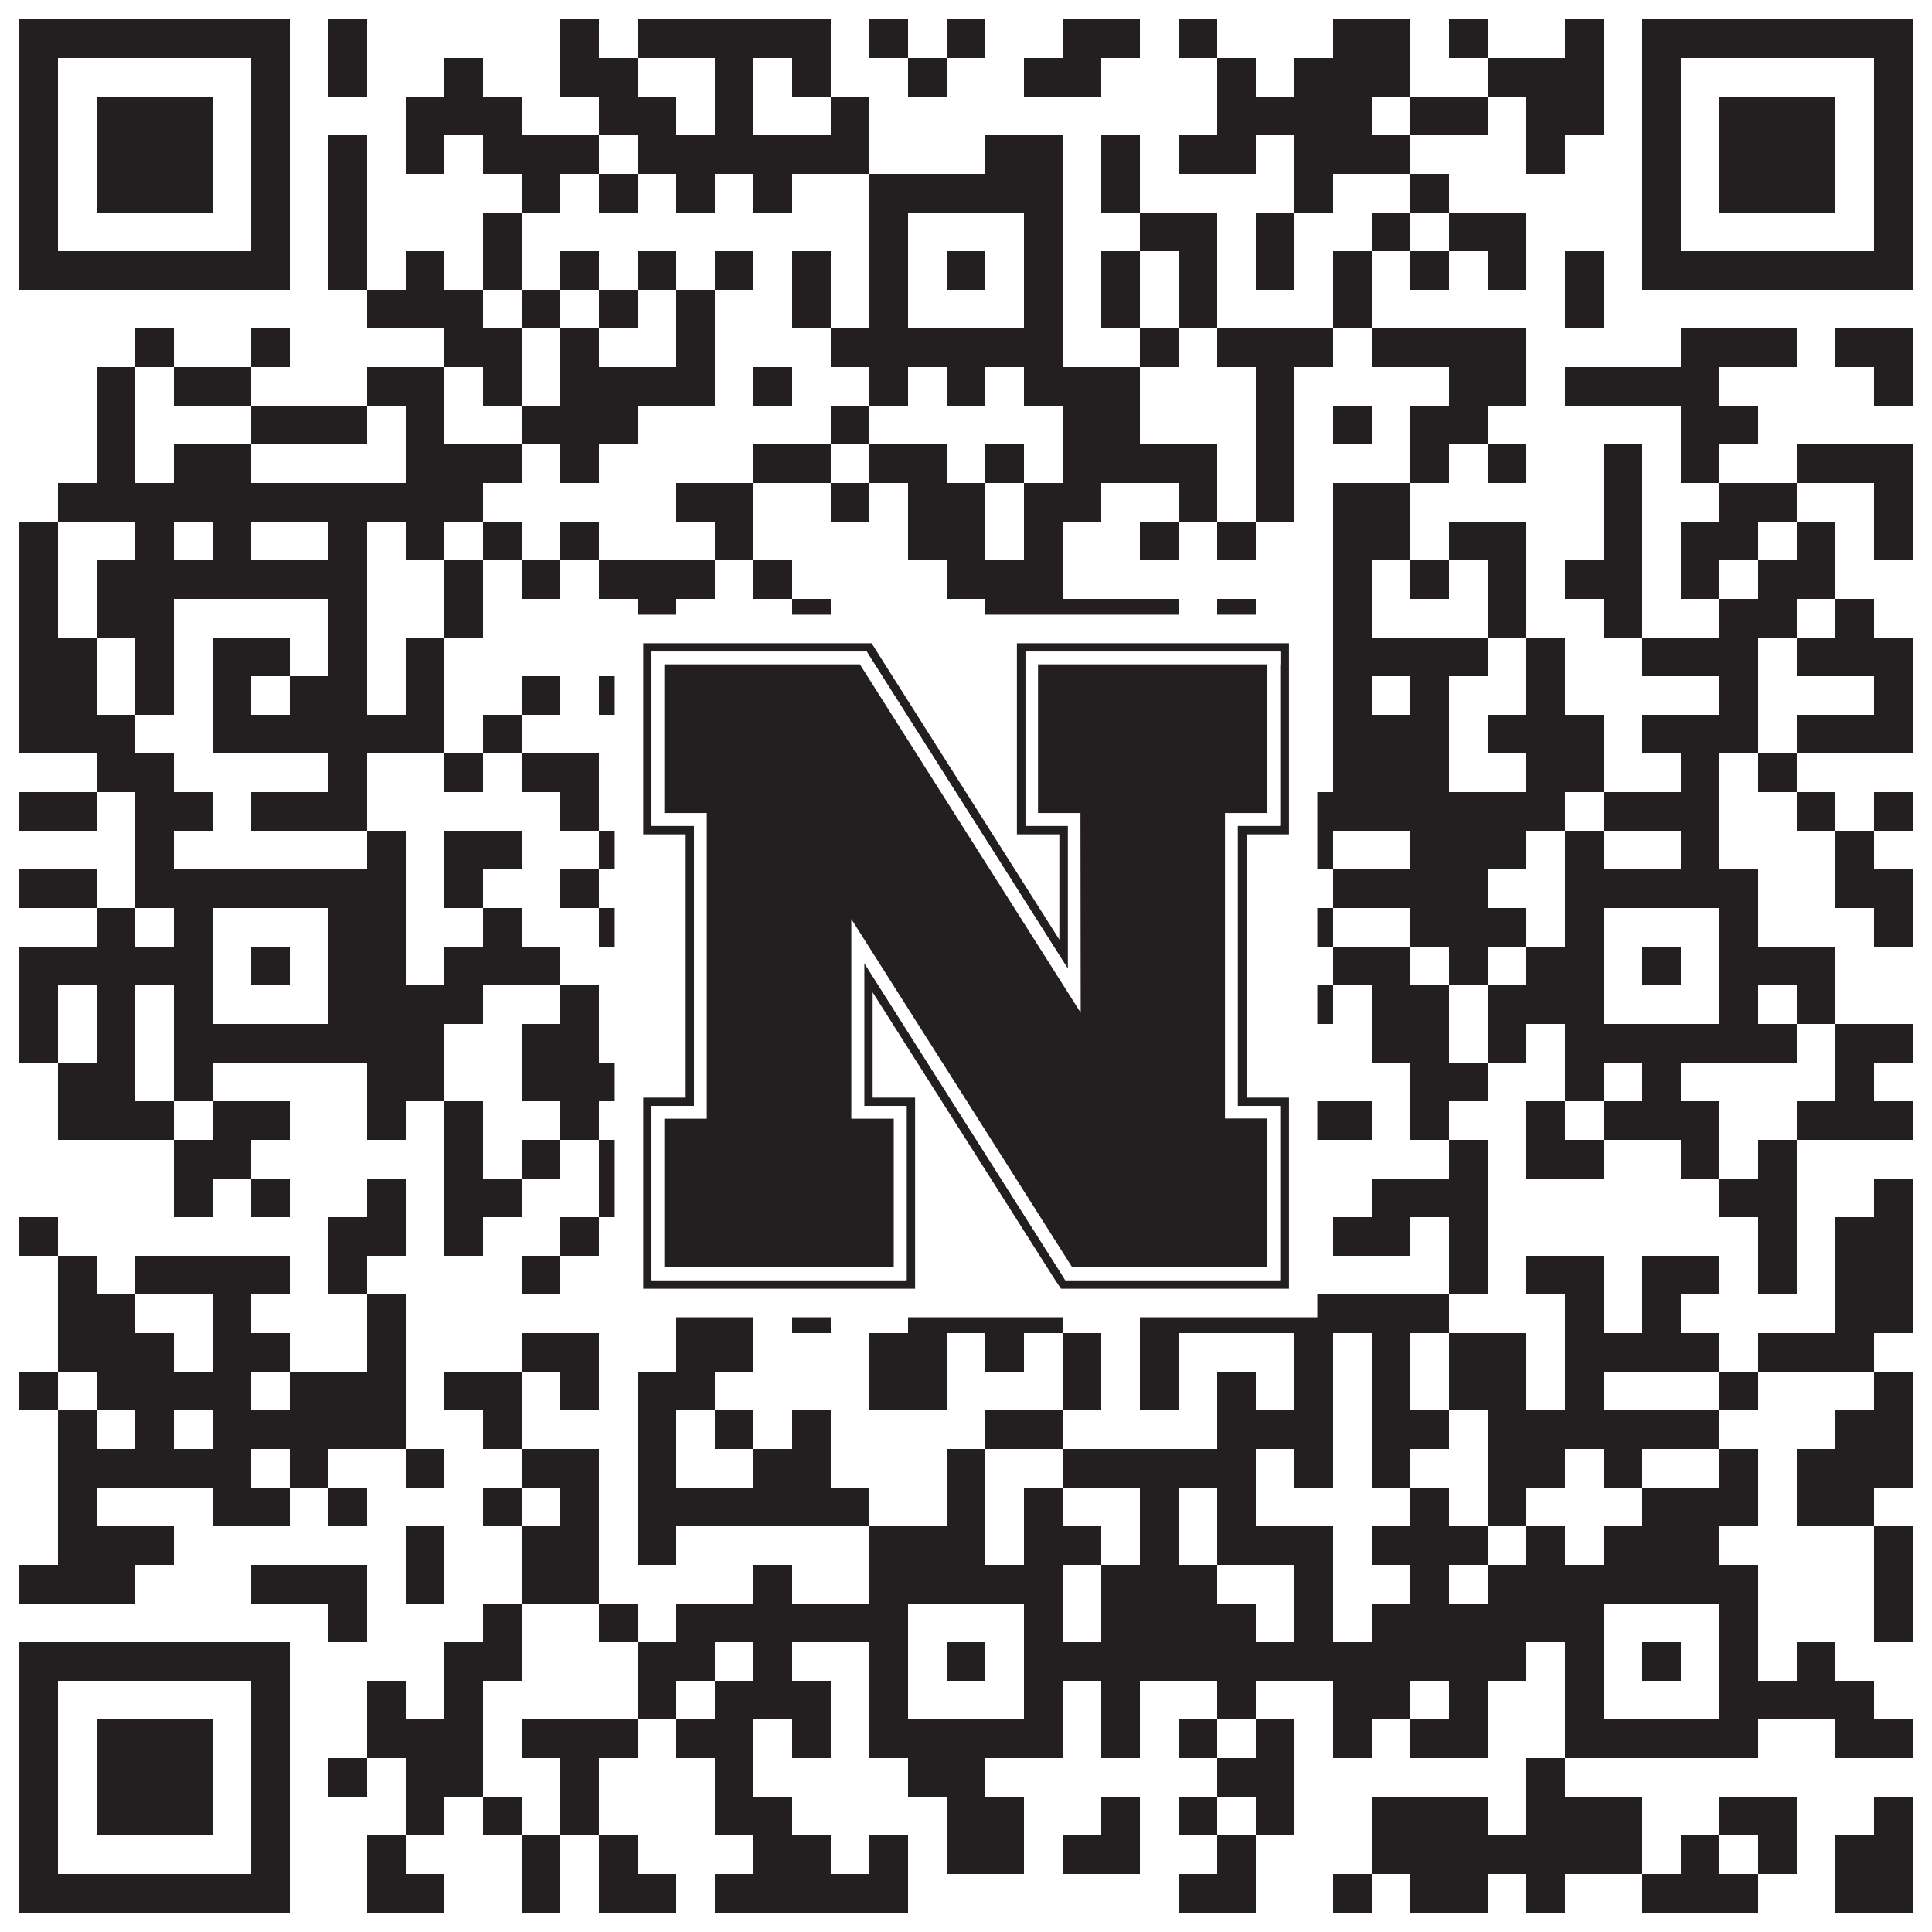 <?xml version="1.0"?>
<svg xmlns="http://www.w3.org/2000/svg" xmlns:xlink="http://www.w3.org/1999/xlink" version="1.1" width="1100px" height="1100px" viewBox="0 0 1100 1100"><rect x="0" y="0" width="1100" height="1100" fill="#ffffff" fill-opacity="1"/><path fill="#231f20" fill-opacity="1" d="M11,11L165,11L165,33L11,33ZM187,11L209,11L209,33L187,33ZM319,11L341,11L341,33L319,33ZM363,11L473,11L473,33L363,33ZM495,11L517,11L517,33L495,33ZM539,11L561,11L561,33L539,33ZM605,11L649,11L649,33L605,33ZM671,11L693,11L693,33L671,33ZM759,11L803,11L803,33L759,33ZM825,11L847,11L847,33L825,33ZM891,11L913,11L913,33L891,33ZM935,11L1089,11L1089,33L935,33ZM11,33L33,33L33,55L11,55ZM143,33L165,33L165,55L143,55ZM187,33L209,33L209,55L187,55ZM253,33L275,33L275,55L253,55ZM319,33L363,33L363,55L319,55ZM407,33L429,33L429,55L407,55ZM451,33L473,33L473,55L451,55ZM517,33L539,33L539,55L517,55ZM583,33L627,33L627,55L583,55ZM693,33L715,33L715,55L693,55ZM737,33L803,33L803,55L737,55ZM847,33L913,33L913,55L847,55ZM935,33L957,33L957,55L935,55ZM1067,33L1089,33L1089,55L1067,55ZM11,55L33,55L33,77L11,77ZM55,55L121,55L121,77L55,77ZM143,55L165,55L165,77L143,77ZM231,55L297,55L297,77L231,77ZM341,55L385,55L385,77L341,77ZM407,55L429,55L429,77L407,77ZM473,55L495,55L495,77L473,77ZM693,55L781,55L781,77L693,77ZM803,55L847,55L847,77L803,77ZM869,55L913,55L913,77L869,77ZM935,55L957,55L957,77L935,77ZM979,55L1045,55L1045,77L979,77ZM1067,55L1089,55L1089,77L1067,77ZM11,77L33,77L33,99L11,99ZM55,77L121,77L121,99L55,99ZM143,77L165,77L165,99L143,99ZM187,77L209,77L209,99L187,99ZM231,77L253,77L253,99L231,99ZM275,77L341,77L341,99L275,99ZM363,77L495,77L495,99L363,99ZM561,77L605,77L605,99L561,99ZM627,77L649,77L649,99L627,99ZM671,77L715,77L715,99L671,99ZM737,77L803,77L803,99L737,99ZM869,77L891,77L891,99L869,99ZM935,77L957,77L957,99L935,99ZM979,77L1045,77L1045,99L979,99ZM1067,77L1089,77L1089,99L1067,99ZM11,99L33,99L33,121L11,121ZM55,99L121,99L121,121L55,121ZM143,99L165,99L165,121L143,121ZM187,99L209,99L209,121L187,121ZM297,99L319,99L319,121L297,121ZM341,99L363,99L363,121L341,121ZM385,99L407,99L407,121L385,121ZM429,99L451,99L451,121L429,121ZM495,99L605,99L605,121L495,121ZM627,99L649,99L649,121L627,121ZM737,99L759,99L759,121L737,121ZM803,99L825,99L825,121L803,121ZM935,99L957,99L957,121L935,121ZM979,99L1045,99L1045,121L979,121ZM1067,99L1089,99L1089,121L1067,121ZM11,121L33,121L33,143L11,143ZM143,121L165,121L165,143L143,143ZM187,121L209,121L209,143L187,143ZM275,121L297,121L297,143L275,143ZM495,121L517,121L517,143L495,143ZM583,121L605,121L605,143L583,143ZM649,121L693,121L693,143L649,143ZM715,121L737,121L737,143L715,143ZM781,121L803,121L803,143L781,143ZM825,121L869,121L869,143L825,143ZM935,121L957,121L957,143L935,143ZM1067,121L1089,121L1089,143L1067,143ZM11,143L165,143L165,165L11,165ZM187,143L209,143L209,165L187,165ZM231,143L253,143L253,165L231,165ZM275,143L297,143L297,165L275,165ZM319,143L341,143L341,165L319,165ZM363,143L385,143L385,165L363,165ZM407,143L429,143L429,165L407,165ZM451,143L473,143L473,165L451,165ZM495,143L517,143L517,165L495,165ZM539,143L561,143L561,165L539,165ZM583,143L605,143L605,165L583,165ZM627,143L649,143L649,165L627,165ZM671,143L693,143L693,165L671,165ZM715,143L737,143L737,165L715,165ZM759,143L781,143L781,165L759,165ZM803,143L825,143L825,165L803,165ZM847,143L869,143L869,165L847,165ZM891,143L913,143L913,165L891,165ZM935,143L1089,143L1089,165L935,165ZM209,165L275,165L275,187L209,187ZM297,165L319,165L319,187L297,187ZM341,165L363,165L363,187L341,187ZM385,165L407,165L407,187L385,187ZM451,165L473,165L473,187L451,187ZM495,165L517,165L517,187L495,187ZM583,165L605,165L605,187L583,187ZM627,165L649,165L649,187L627,187ZM671,165L693,165L693,187L671,187ZM759,165L781,165L781,187L759,187ZM891,165L913,165L913,187L891,187ZM77,187L99,187L99,209L77,209ZM143,187L165,187L165,209L143,209ZM253,187L297,187L297,209L253,209ZM319,187L341,187L341,209L319,209ZM385,187L407,187L407,209L385,209ZM473,187L605,187L605,209L473,209ZM649,187L671,187L671,209L649,209ZM693,187L759,187L759,209L693,209ZM781,187L869,187L869,209L781,209ZM957,187L1023,187L1023,209L957,209ZM1045,187L1089,187L1089,209L1045,209ZM55,209L77,209L77,231L55,231ZM99,209L143,209L143,231L99,231ZM209,209L253,209L253,231L209,231ZM275,209L297,209L297,231L275,231ZM319,209L407,209L407,231L319,231ZM429,209L451,209L451,231L429,231ZM495,209L517,209L517,231L495,231ZM539,209L561,209L561,231L539,231ZM583,209L649,209L649,231L583,231ZM715,209L737,209L737,231L715,231ZM825,209L869,209L869,231L825,231ZM891,209L979,209L979,231L891,231ZM1067,209L1089,209L1089,231L1067,231ZM55,231L77,231L77,253L55,253ZM143,231L209,231L209,253L143,253ZM231,231L253,231L253,253L231,253ZM297,231L363,231L363,253L297,253ZM473,231L495,231L495,253L473,253ZM605,231L649,231L649,253L605,253ZM715,231L737,231L737,253L715,253ZM759,231L781,231L781,253L759,253ZM803,231L847,231L847,253L803,253ZM957,231L1001,231L1001,253L957,253ZM55,253L77,253L77,275L55,275ZM99,253L143,253L143,275L99,275ZM231,253L297,253L297,275L231,275ZM319,253L341,253L341,275L319,275ZM429,253L473,253L473,275L429,275ZM495,253L539,253L539,275L495,275ZM561,253L583,253L583,275L561,275ZM605,253L693,253L693,275L605,275ZM715,253L737,253L737,275L715,275ZM803,253L825,253L825,275L803,275ZM847,253L869,253L869,275L847,275ZM913,253L935,253L935,275L913,275ZM957,253L979,253L979,275L957,275ZM1023,253L1089,253L1089,275L1023,275ZM33,275L275,275L275,297L33,297ZM385,275L429,275L429,297L385,297ZM473,275L495,275L495,297L473,297ZM517,275L561,275L561,297L517,297ZM583,275L627,275L627,297L583,297ZM671,275L693,275L693,297L671,297ZM715,275L737,275L737,297L715,297ZM759,275L803,275L803,297L759,297ZM913,275L935,275L935,297L913,297ZM979,275L1023,275L1023,297L979,297ZM1067,275L1089,275L1089,297L1067,297ZM11,297L33,297L33,319L11,319ZM77,297L99,297L99,319L77,319ZM121,297L143,297L143,319L121,319ZM187,297L209,297L209,319L187,319ZM231,297L253,297L253,319L231,319ZM275,297L297,297L297,319L275,319ZM319,297L341,297L341,319L319,319ZM407,297L429,297L429,319L407,319ZM517,297L561,297L561,319L517,319ZM583,297L605,297L605,319L583,319ZM649,297L671,297L671,319L649,319ZM693,297L715,297L715,319L693,319ZM759,297L803,297L803,319L759,319ZM825,297L869,297L869,319L825,319ZM913,297L935,297L935,319L913,319ZM957,297L1001,297L1001,319L957,319ZM1023,297L1045,297L1045,319L1023,319ZM1067,297L1089,297L1089,319L1067,319ZM11,319L33,319L33,341L11,341ZM55,319L209,319L209,341L55,341ZM253,319L275,319L275,341L253,341ZM297,319L319,319L319,341L297,341ZM341,319L407,319L407,341L341,341ZM429,319L451,319L451,341L429,341ZM539,319L605,319L605,341L539,341ZM759,319L781,319L781,341L759,341ZM803,319L825,319L825,341L803,341ZM847,319L869,319L869,341L847,341ZM891,319L935,319L935,341L891,341ZM957,319L979,319L979,341L957,341ZM1001,319L1045,319L1045,341L1001,341ZM11,341L33,341L33,363L11,363ZM55,341L99,341L99,363L55,363ZM187,341L209,341L209,363L187,363ZM253,341L275,341L275,363L253,363ZM363,341L385,341L385,363L363,363ZM451,341L473,341L473,363L451,363ZM561,341L671,341L671,363L561,363ZM693,341L715,341L715,363L693,363ZM759,341L781,341L781,363L759,363ZM847,341L869,341L869,363L847,363ZM913,341L935,341L935,363L913,363ZM979,341L1023,341L1023,363L979,363ZM1045,341L1067,341L1067,363L1045,363ZM11,363L55,363L55,385L11,385ZM77,363L99,363L99,385L77,385ZM121,363L165,363L165,385L121,385ZM187,363L209,363L209,385L187,385ZM231,363L253,363L253,385L231,385ZM407,363L451,363L451,385L407,385ZM473,363L583,363L583,385L473,385ZM605,363L627,363L627,385L605,385ZM693,363L715,363L715,385L693,385ZM759,363L847,363L847,385L759,385ZM869,363L891,363L891,385L869,385ZM935,363L1001,363L1001,385L935,385ZM1023,363L1089,363L1089,385L1023,385ZM11,385L55,385L55,407L11,407ZM77,385L99,385L99,407L77,407ZM121,385L143,385L143,407L121,407ZM165,385L209,385L209,407L165,407ZM231,385L253,385L253,407L231,407ZM297,385L319,385L319,407L297,407ZM341,385L363,385L363,407L341,407ZM429,385L451,385L451,407L429,407ZM473,385L583,385L583,407L473,407ZM627,385L693,385L693,407L627,407ZM715,385L737,385L737,407L715,407ZM759,385L781,385L781,407L759,407ZM803,385L825,385L825,407L803,407ZM869,385L891,385L891,407L869,407ZM979,385L1001,385L1001,407L979,407ZM1067,385L1089,385L1089,407L1067,407ZM11,407L77,407L77,429L11,429ZM121,407L253,407L253,429L121,429ZM275,407L297,407L297,429L275,429ZM363,407L385,407L385,429L363,429ZM473,407L495,407L495,429L473,429ZM539,407L627,407L627,429L539,429ZM671,407L693,407L693,429L671,429ZM715,407L737,407L737,429L715,429ZM759,407L825,407L825,429L759,429ZM847,407L913,407L913,429L847,429ZM935,407L1001,407L1001,429L935,429ZM1023,407L1089,407L1089,429L1023,429ZM55,429L99,429L99,451L55,451ZM187,429L209,429L209,451L187,451ZM253,429L275,429L275,451L253,451ZM297,429L341,429L341,451L297,451ZM363,429L385,429L385,451L363,451ZM451,429L473,429L473,451L451,451ZM495,429L517,429L517,451L495,451ZM583,429L605,429L605,451L583,451ZM671,429L693,429L693,451L671,451ZM715,429L737,429L737,451L715,451ZM759,429L825,429L825,451L759,451ZM869,429L913,429L913,451L869,451ZM957,429L979,429L979,451L957,451ZM1001,429L1023,429L1023,451L1001,451ZM11,451L55,451L55,473L11,473ZM77,451L121,451L121,473L77,473ZM143,451L209,451L209,473L143,473ZM319,451L341,451L341,473L319,473ZM385,451L451,451L451,473L385,473ZM473,451L495,451L495,473L473,473ZM517,451L539,451L539,473L517,473ZM561,451L627,451L627,473L561,473ZM649,451L671,451L671,473L649,473ZM693,451L891,451L891,473L693,473ZM913,451L979,451L979,473L913,473ZM1023,451L1045,451L1045,473L1023,473ZM1067,451L1089,451L1089,473L1067,473ZM77,473L99,473L99,495L77,495ZM209,473L231,473L231,495L209,495ZM253,473L297,473L297,495L253,495ZM341,473L385,473L385,495L341,495ZM429,473L473,473L473,495L429,495ZM583,473L649,473L649,495L583,495ZM671,473L759,473L759,495L671,495ZM803,473L869,473L869,495L803,495ZM891,473L913,473L913,495L891,495ZM957,473L979,473L979,495L957,495ZM1045,473L1067,473L1067,495L1045,495ZM11,495L55,495L55,517L11,517ZM77,495L231,495L231,517L77,517ZM253,495L275,495L275,517L253,517ZM319,495L341,495L341,517L319,517ZM363,495L429,495L429,517L363,517ZM451,495L473,495L473,517L451,517ZM495,495L627,495L627,517L495,517ZM759,495L847,495L847,517L759,517ZM891,495L1001,495L1001,517L891,517ZM1045,495L1089,495L1089,517L1045,517ZM55,517L77,517L77,539L55,539ZM99,517L121,517L121,539L99,539ZM187,517L231,517L231,539L187,539ZM275,517L297,517L297,539L275,539ZM341,517L363,517L363,539L341,539ZM407,517L429,517L429,539L407,539ZM495,517L517,517L517,539L495,539ZM583,517L627,517L627,539L583,539ZM649,517L671,517L671,539L649,539ZM715,517L759,517L759,539L715,539ZM803,517L869,517L869,539L803,539ZM891,517L913,517L913,539L891,539ZM979,517L1001,517L1001,539L979,539ZM1067,517L1089,517L1089,539L1067,539ZM11,539L121,539L121,561L11,561ZM143,539L165,539L165,561L143,561ZM187,539L231,539L231,561L187,561ZM253,539L319,539L319,561L253,561ZM363,539L407,539L407,561L363,561ZM429,539L451,539L451,561L429,561ZM495,539L517,539L517,561L495,561ZM539,539L561,539L561,561L539,561ZM583,539L605,539L605,561L583,561ZM627,539L649,539L649,561L627,561ZM715,539L737,539L737,561L715,561ZM759,539L803,539L803,561L759,561ZM825,539L847,539L847,561L825,561ZM869,539L913,539L913,561L869,561ZM935,539L957,539L957,561L935,561ZM979,539L1045,539L1045,561L979,561ZM11,561L33,561L33,583L11,583ZM55,561L77,561L77,583L55,583ZM99,561L121,561L121,583L99,583ZM187,561L275,561L275,583L187,583ZM319,561L341,561L341,583L319,583ZM385,561L429,561L429,583L385,583ZM473,561L517,561L517,583L473,583ZM583,561L605,561L605,583L583,583ZM627,561L671,561L671,583L627,583ZM693,561L715,561L715,583L693,583ZM737,561L759,561L759,583L737,583ZM781,561L825,561L825,583L781,583ZM847,561L913,561L913,583L847,583ZM979,561L1001,561L1001,583L979,583ZM1023,561L1045,561L1045,583L1023,583ZM11,583L33,583L33,605L11,605ZM55,583L77,583L77,605L55,605ZM99,583L253,583L253,605L99,605ZM297,583L341,583L341,605L297,605ZM495,583L605,583L605,605L495,605ZM627,583L649,583L649,605L627,605ZM781,583L825,583L825,605L781,605ZM847,583L869,583L869,605L847,605ZM891,583L1023,583L1023,605L891,605ZM1045,583L1089,583L1089,605L1045,605ZM33,605L77,605L77,627L33,627ZM99,605L121,605L121,627L99,627ZM209,605L253,605L253,627L209,627ZM297,605L385,605L385,627L297,627ZM451,605L495,605L495,627L451,627ZM539,605L583,605L583,627L539,627ZM605,605L627,605L627,627L605,627ZM649,605L693,605L693,627L649,627ZM715,605L737,605L737,627L715,627ZM803,605L847,605L847,627L803,627ZM891,605L913,605L913,627L891,627ZM935,605L957,605L957,627L935,627ZM1045,605L1067,605L1067,627L1045,627ZM33,627L99,627L99,649L33,649ZM121,627L165,627L165,649L121,649ZM209,627L231,627L231,649L209,649ZM253,627L275,627L275,649L253,649ZM319,627L341,627L341,649L319,649ZM363,627L451,627L451,649L363,649ZM473,627L517,627L517,649L473,649ZM693,627L781,627L781,649L693,649ZM803,627L825,627L825,649L803,649ZM869,627L891,627L891,649L869,649ZM913,627L979,627L979,649L913,649ZM1023,627L1089,627L1089,649L1023,649ZM99,649L143,649L143,671L99,671ZM253,649L275,649L275,671L253,671ZM297,649L319,649L319,671L297,671ZM341,649L385,649L385,671L341,671ZM407,649L429,649L429,671L407,671ZM473,649L495,649L495,671L473,671ZM539,649L561,649L561,671L539,671ZM627,649L649,649L649,671L627,671ZM693,649L737,649L737,671L693,671ZM825,649L847,649L847,671L825,671ZM869,649L913,649L913,671L869,671ZM957,649L979,649L979,671L957,671ZM1001,649L1023,649L1023,671L1001,671ZM99,671L121,671L121,693L99,693ZM143,671L165,671L165,693L143,693ZM209,671L231,671L231,693L209,693ZM253,671L297,671L297,693L253,693ZM341,671L363,671L363,693L341,693ZM407,671L429,671L429,693L407,693ZM451,671L473,671L473,693L451,693ZM495,671L517,671L517,693L495,693ZM539,671L561,671L561,693L539,693ZM583,671L627,671L627,693L583,693ZM649,671L671,671L671,693L649,693ZM693,671L737,671L737,693L693,693ZM781,671L847,671L847,693L781,693ZM979,671L1023,671L1023,693L979,693ZM1067,671L1089,671L1089,693L1067,693ZM11,693L33,693L33,715L11,715ZM187,693L231,693L231,715L187,715ZM253,693L275,693L275,715L253,715ZM319,693L341,693L341,715L319,715ZM429,693L517,693L517,715L429,715ZM561,693L605,693L605,715L561,715ZM649,693L693,693L693,715L649,715ZM759,693L803,693L803,715L759,715ZM825,693L847,693L847,715L825,715ZM1001,693L1023,693L1023,715L1001,715ZM1045,693L1089,693L1089,715L1045,715ZM33,715L55,715L55,737L33,737ZM77,715L165,715L165,737L77,737ZM187,715L209,715L209,737L187,737ZM297,715L319,715L319,737L297,737ZM363,715L385,715L385,737L363,737ZM407,715L429,715L429,737L407,737ZM473,715L495,715L495,737L473,737ZM517,715L539,715L539,737L517,737ZM605,715L627,715L627,737L605,737ZM649,715L671,715L671,737L649,737ZM693,715L737,715L737,737L693,737ZM825,715L847,715L847,737L825,737ZM869,715L913,715L913,737L869,737ZM935,715L979,715L979,737L935,737ZM1001,715L1023,715L1023,737L1001,737ZM1045,715L1089,715L1089,737L1045,737ZM33,737L77,737L77,759L33,759ZM121,737L143,737L143,759L121,759ZM209,737L231,737L231,759L209,759ZM385,737L429,737L429,759L385,759ZM451,737L473,737L473,759L451,759ZM517,737L605,737L605,759L517,759ZM649,737L825,737L825,759L649,759ZM891,737L913,737L913,759L891,759ZM935,737L957,737L957,759L935,759ZM1045,737L1089,737L1089,759L1045,759ZM33,759L99,759L99,781L33,781ZM121,759L165,759L165,781L121,781ZM209,759L231,759L231,781L209,781ZM297,759L341,759L341,781L297,781ZM385,759L429,759L429,781L385,781ZM495,759L539,759L539,781L495,781ZM561,759L583,759L583,781L561,781ZM605,759L627,759L627,781L605,781ZM649,759L671,759L671,781L649,781ZM737,759L759,759L759,781L737,781ZM781,759L803,759L803,781L781,781ZM825,759L869,759L869,781L825,781ZM891,759L979,759L979,781L891,781ZM1001,759L1067,759L1067,781L1001,781ZM11,781L33,781L33,803L11,803ZM55,781L143,781L143,803L55,803ZM165,781L231,781L231,803L165,803ZM253,781L297,781L297,803L253,803ZM319,781L341,781L341,803L319,803ZM363,781L407,781L407,803L363,803ZM495,781L539,781L539,803L495,803ZM605,781L627,781L627,803L605,803ZM649,781L671,781L671,803L649,803ZM693,781L715,781L715,803L693,803ZM737,781L759,781L759,803L737,803ZM781,781L803,781L803,803L781,803ZM825,781L869,781L869,803L825,803ZM891,781L913,781L913,803L891,803ZM979,781L1001,781L1001,803L979,803ZM1067,781L1089,781L1089,803L1067,803ZM33,803L55,803L55,825L33,825ZM77,803L99,803L99,825L77,825ZM121,803L231,803L231,825L121,825ZM275,803L297,803L297,825L275,825ZM363,803L385,803L385,825L363,825ZM407,803L429,803L429,825L407,825ZM451,803L473,803L473,825L451,825ZM561,803L605,803L605,825L561,825ZM693,803L759,803L759,825L693,825ZM781,803L825,803L825,825L781,825ZM847,803L979,803L979,825L847,825ZM1045,803L1089,803L1089,825L1045,825ZM33,825L143,825L143,847L33,847ZM165,825L187,825L187,847L165,847ZM231,825L253,825L253,847L231,847ZM297,825L341,825L341,847L297,847ZM363,825L385,825L385,847L363,847ZM429,825L473,825L473,847L429,847ZM539,825L561,825L561,847L539,847ZM605,825L715,825L715,847L605,847ZM737,825L759,825L759,847L737,847ZM781,825L803,825L803,847L781,847ZM847,825L891,825L891,847L847,847ZM913,825L935,825L935,847L913,847ZM979,825L1001,825L1001,847L979,847ZM1023,825L1089,825L1089,847L1023,847ZM33,847L55,847L55,869L33,869ZM121,847L165,847L165,869L121,869ZM187,847L209,847L209,869L187,869ZM275,847L297,847L297,869L275,869ZM319,847L341,847L341,869L319,869ZM363,847L495,847L495,869L363,869ZM539,847L561,847L561,869L539,869ZM583,847L605,847L605,869L583,869ZM649,847L671,847L671,869L649,869ZM693,847L715,847L715,869L693,869ZM803,847L825,847L825,869L803,869ZM847,847L869,847L869,869L847,869ZM935,847L1001,847L1001,869L935,869ZM1023,847L1067,847L1067,869L1023,869ZM33,869L99,869L99,891L33,891ZM231,869L253,869L253,891L231,891ZM297,869L341,869L341,891L297,891ZM363,869L385,869L385,891L363,891ZM495,869L561,869L561,891L495,891ZM583,869L627,869L627,891L583,891ZM649,869L671,869L671,891L649,891ZM693,869L759,869L759,891L693,891ZM781,869L847,869L847,891L781,891ZM869,869L891,869L891,891L869,891ZM913,869L979,869L979,891L913,891ZM1067,869L1089,869L1089,891L1067,891ZM11,891L77,891L77,913L11,913ZM143,891L209,891L209,913L143,913ZM231,891L253,891L253,913L231,913ZM297,891L341,891L341,913L297,913ZM429,891L451,891L451,913L429,913ZM495,891L605,891L605,913L495,913ZM627,891L693,891L693,913L627,913ZM737,891L759,891L759,913L737,913ZM803,891L825,891L825,913L803,913ZM847,891L1001,891L1001,913L847,913ZM1067,891L1089,891L1089,913L1067,913ZM187,913L209,913L209,935L187,935ZM275,913L297,913L297,935L275,935ZM341,913L363,913L363,935L341,935ZM385,913L517,913L517,935L385,935ZM583,913L605,913L605,935L583,935ZM627,913L715,913L715,935L627,935ZM737,913L759,913L759,935L737,935ZM781,913L913,913L913,935L781,935ZM979,913L1001,913L1001,935L979,935ZM1067,913L1089,913L1089,935L1067,935ZM11,935L165,935L165,957L11,957ZM253,935L297,935L297,957L253,957ZM363,935L407,935L407,957L363,957ZM429,935L451,935L451,957L429,957ZM495,935L517,935L517,957L495,957ZM539,935L561,935L561,957L539,957ZM583,935L869,935L869,957L583,957ZM891,935L913,935L913,957L891,957ZM935,935L957,935L957,957L935,957ZM979,935L1001,935L1001,957L979,957ZM1023,935L1045,935L1045,957L1023,957ZM11,957L33,957L33,979L11,979ZM143,957L165,957L165,979L143,979ZM209,957L231,957L231,979L209,979ZM253,957L275,957L275,979L253,979ZM363,957L385,957L385,979L363,979ZM407,957L473,957L473,979L407,979ZM495,957L517,957L517,979L495,979ZM583,957L605,957L605,979L583,979ZM627,957L649,957L649,979L627,979ZM693,957L715,957L715,979L693,979ZM759,957L803,957L803,979L759,979ZM825,957L847,957L847,979L825,979ZM891,957L913,957L913,979L891,979ZM979,957L1067,957L1067,979L979,979ZM11,979L33,979L33,1001L11,1001ZM55,979L121,979L121,1001L55,1001ZM143,979L165,979L165,1001L143,1001ZM209,979L275,979L275,1001L209,1001ZM297,979L363,979L363,1001L297,1001ZM385,979L429,979L429,1001L385,1001ZM451,979L473,979L473,1001L451,1001ZM495,979L605,979L605,1001L495,1001ZM627,979L649,979L649,1001L627,1001ZM671,979L693,979L693,1001L671,1001ZM715,979L737,979L737,1001L715,1001ZM759,979L781,979L781,1001L759,1001ZM803,979L847,979L847,1001L803,1001ZM891,979L1001,979L1001,1001L891,1001ZM1045,979L1089,979L1089,1001L1045,1001ZM11,1001L33,1001L33,1023L11,1023ZM55,1001L121,1001L121,1023L55,1023ZM143,1001L165,1001L165,1023L143,1023ZM187,1001L209,1001L209,1023L187,1023ZM231,1001L275,1001L275,1023L231,1023ZM319,1001L341,1001L341,1023L319,1023ZM407,1001L429,1001L429,1023L407,1023ZM517,1001L561,1001L561,1023L517,1023ZM693,1001L737,1001L737,1023L693,1023ZM869,1001L891,1001L891,1023L869,1023ZM11,1023L33,1023L33,1045L11,1045ZM55,1023L121,1023L121,1045L55,1045ZM143,1023L165,1023L165,1045L143,1045ZM231,1023L253,1023L253,1045L231,1045ZM275,1023L297,1023L297,1045L275,1045ZM319,1023L341,1023L341,1045L319,1045ZM407,1023L451,1023L451,1045L407,1045ZM539,1023L583,1023L583,1045L539,1045ZM627,1023L649,1023L649,1045L627,1045ZM671,1023L693,1023L693,1045L671,1045ZM715,1023L737,1023L737,1045L715,1045ZM781,1023L847,1023L847,1045L781,1045ZM869,1023L935,1023L935,1045L869,1045ZM979,1023L1023,1023L1023,1045L979,1045ZM1067,1023L1089,1023L1089,1045L1067,1045ZM11,1045L33,1045L33,1067L11,1067ZM143,1045L165,1045L165,1067L143,1067ZM209,1045L231,1045L231,1067L209,1067ZM297,1045L319,1045L319,1067L297,1067ZM341,1045L363,1045L363,1067L341,1067ZM429,1045L473,1045L473,1067L429,1067ZM495,1045L517,1045L517,1067L495,1067ZM539,1045L583,1045L583,1067L539,1067ZM605,1045L649,1045L649,1067L605,1067ZM693,1045L715,1045L715,1067L693,1067ZM781,1045L935,1045L935,1067L781,1067ZM957,1045L979,1045L979,1067L957,1067ZM1001,1045L1023,1045L1023,1067L1001,1067ZM1045,1045L1089,1045L1089,1067L1045,1067ZM11,1067L165,1067L165,1089L11,1089ZM209,1067L253,1067L253,1089L209,1089ZM297,1067L319,1067L319,1089L297,1089ZM341,1067L385,1067L385,1089L341,1089ZM407,1067L517,1067L517,1089L407,1089ZM671,1067L715,1067L715,1089L671,1089ZM759,1067L781,1067L781,1089L759,1089ZM803,1067L847,1067L847,1089L803,1089ZM869,1067L891,1067L891,1089L869,1089ZM935,1067L1001,1067L1001,1089L935,1089ZM1045,1067L1089,1067L1089,1089L1045,1089Z"/>
<svg x="350" y="350" width="400" height="400" version="1.1" xmlns="http://www.w3.org/2000/svg" xmlns:xlink="http://www.w3.org/1999/xlink"
	 viewBox="0 0 302.9 302.9" style="enable-background:new 0 0 302.9 302.9;" xml:space="preserve">
<style type="text/css">
	.st0{fill:#FFFFFF;}
	.st1{fill:#231F20;}
</style>
<g>
	<rect class="st0" width="302.9" height="302.9"/>
</g>
<g>
	<g>
		<path class="st1" d="M281.4,12.3h-108v82.4h18.3v45.4L113.4,16.5l-2.6-4.2H12.3v82.4h18.3v113.5H12.3v82.4h117.2v-82.4h-18.3
			v-45.4l78.4,123.6l2.8,4.2h98.3v-82.4h-18.3V94.7h18.3V12.3H281.4L281.4,12.3z M286.9,21.4V91h-18.3v120.8h18.3v75.1h-92.6
			l-1.6-2.6l-85.1-134.2v61.7h18.3v75.1H15.9v-75.1h18.3V91H15.9V15.9h92.7l1.7,2.6l85.1,134.2V91h-18.3V15.9h109.9V21.4L286.9,21.4
			z"/>
		<path class="st0" d="M281.4,15.9H177.1V91h18.3v61.7L110.2,18.5l-1.5-2.6H15.9V91h18.3v120.8H15.9v75.1h109.9v-75.1h-18.3v-61.7
			l85.1,134.2l1.6,2.6h92.6v-75.1h-18.3V91h18.3V15.9H281.4z M120.3,217.4L120.3,217.4v64.1H21.4v-64.1h18.3V85.5H21.4V21.4h84.2
			l95.2,150.1V85.5h-18.3V21.4h98.9v64.1h-18.3v131.8h18.3v64.1h-84.2L102,131.3v86.1C102,217.4,120.3,217.4,120.3,217.4z"/>
	</g>
	<path class="st1" d="M200.9,171.6L200.9,171.6L105.7,21.4H21.4v64.1h18.3v131.8H21.4v64.1h98.9v-64.1H102v-86.1l95.2,150.1h84.2
		v-64.1h-18.3V85.5h18.3V21.4h-98.9v64.1h18.3L200.9,171.6L200.9,171.6z"/>
</g>
</svg>
</svg>
